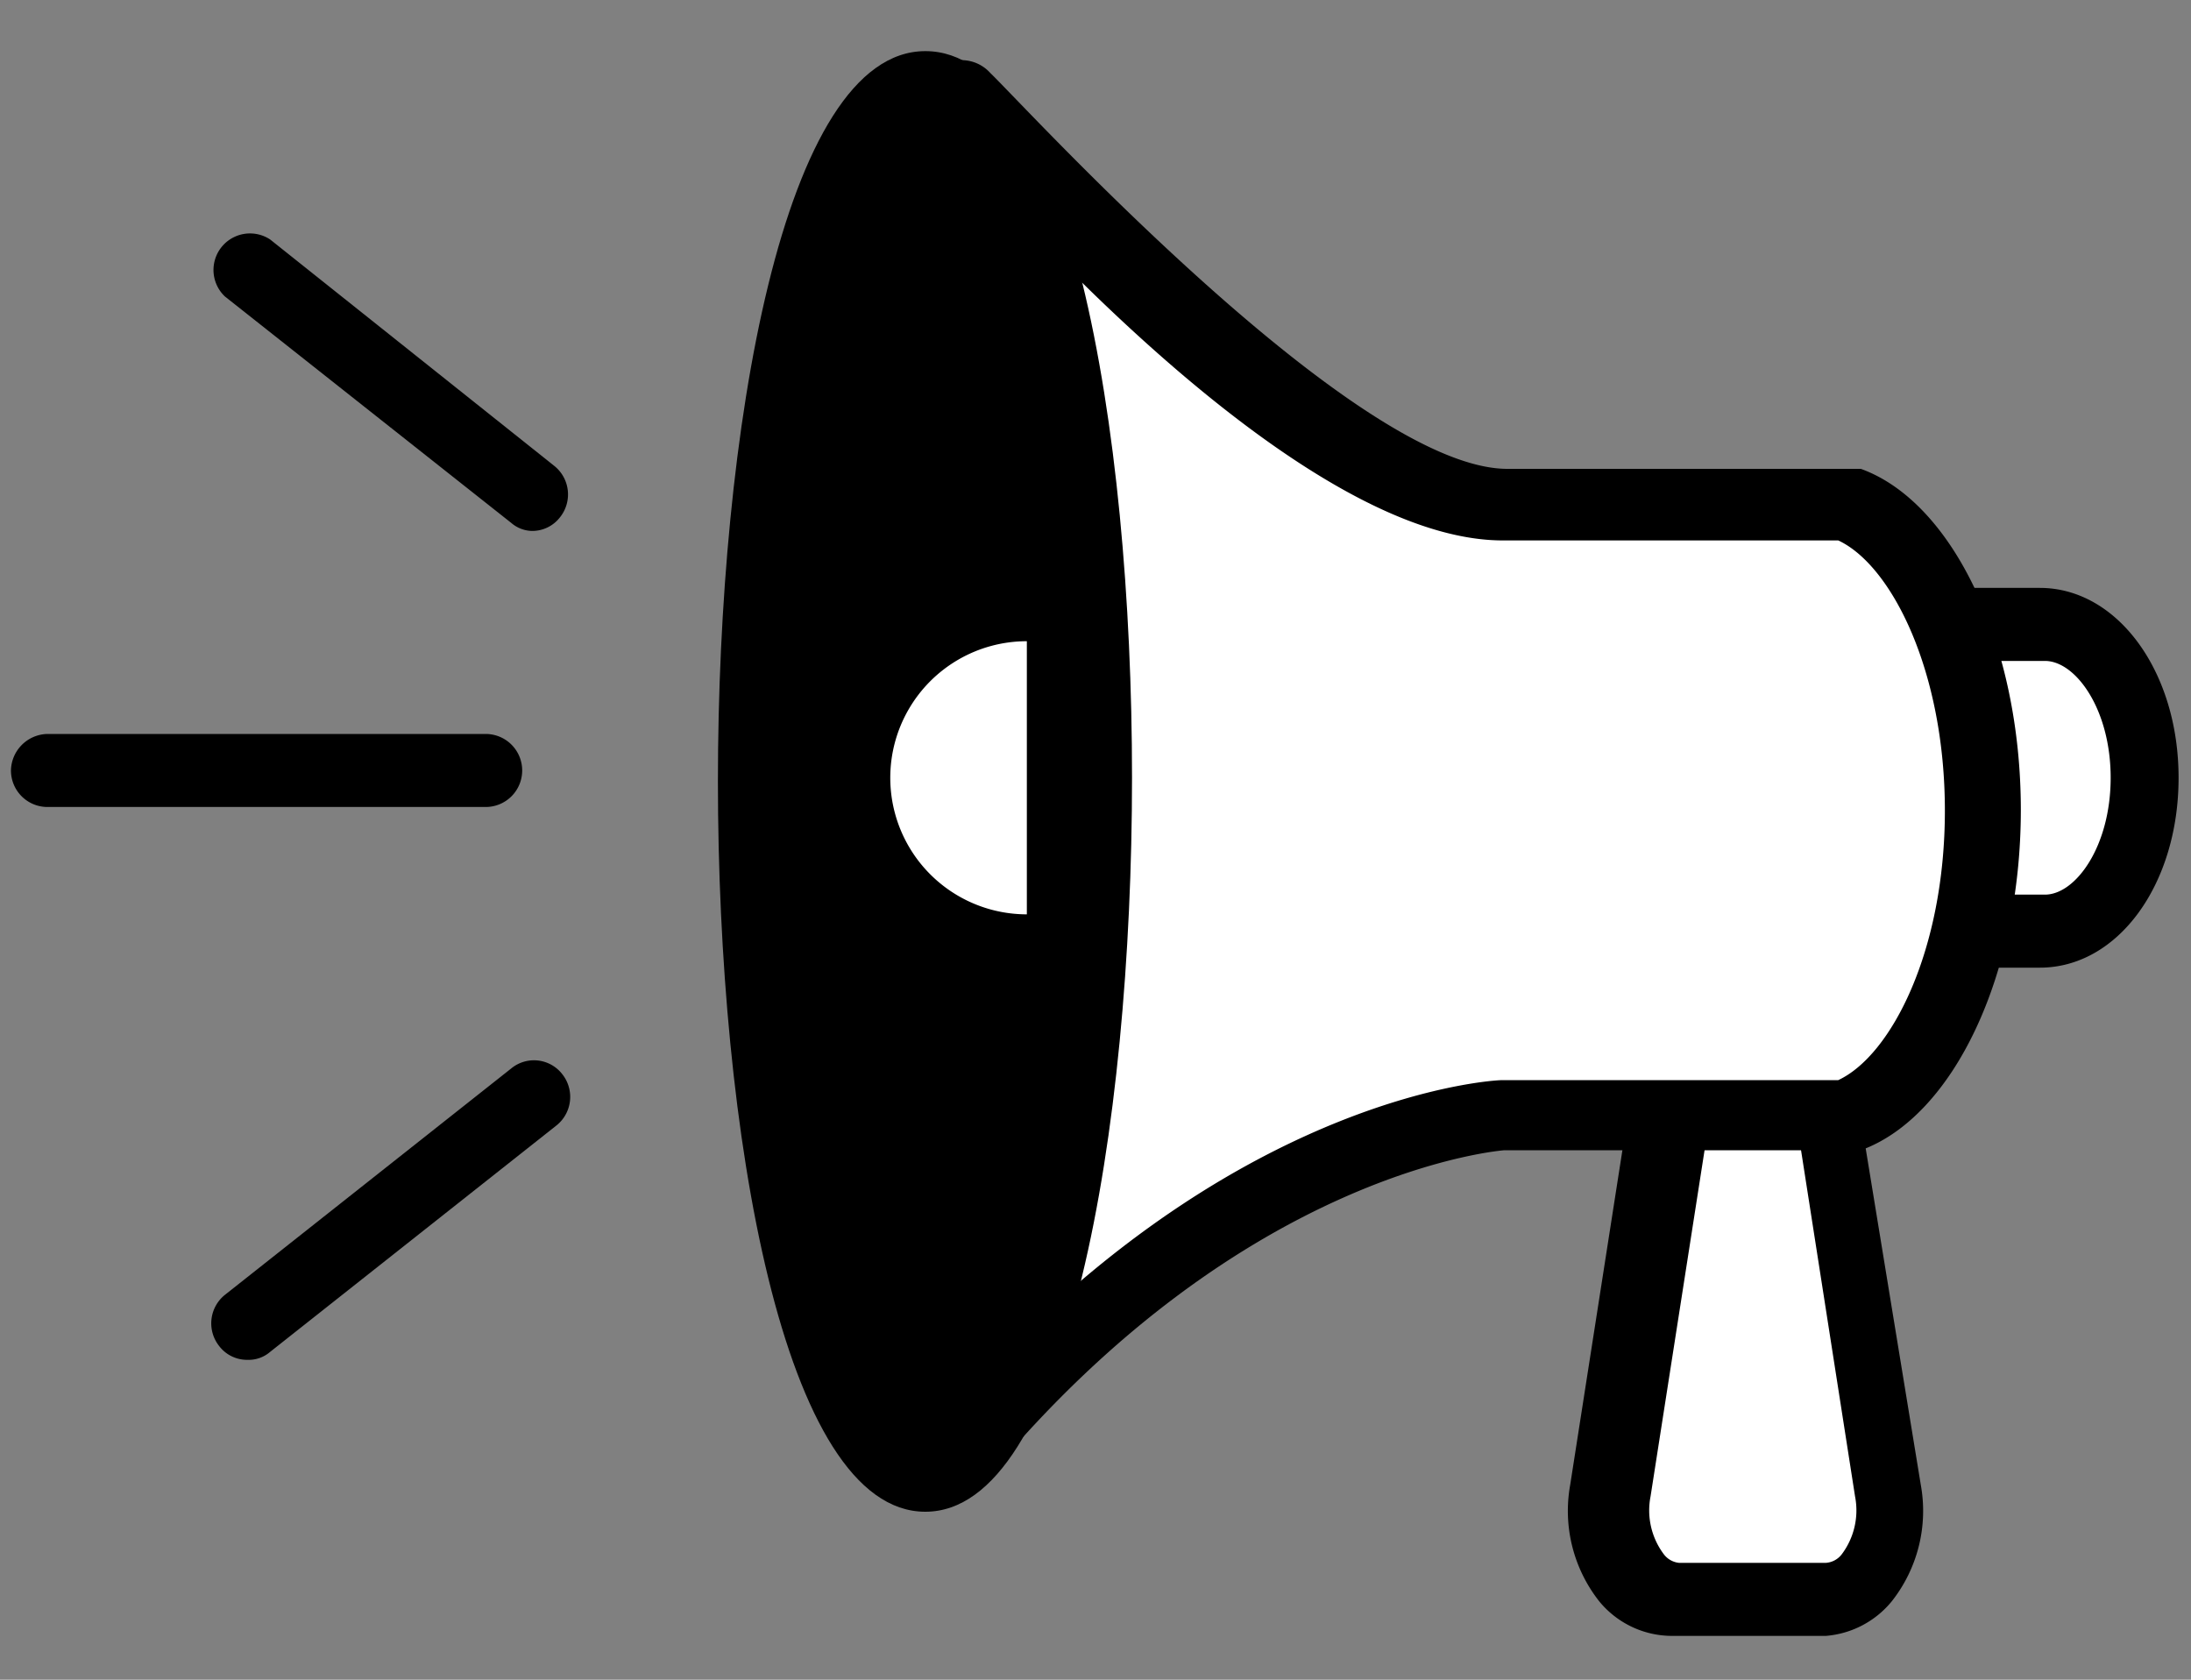 <svg id="Layer_1" data-name="Layer 1" xmlns="http://www.w3.org/2000/svg" viewBox="0 0 30 23"><rect x="0" y="0" width="30" height="23" fill="#808080" stroke="none"/><defs><style>.cls-1{fill:#fff;}</style></defs><title>Artboard 1</title><path class="cls-1" d="M27,12.75h1c.77,0,1.4-.94,1.4-2.1s-.63-2.1-1.4-2.1H26.66"/><path d="M27.93,13.25H27a.5.5,0,0,1-.5-.5.5.5,0,0,1,.5-.5h1c.42,0,.9-.66.9-1.6s-.48-1.6-.9-1.6H26.66a.5.5,0,0,1,0-1h1.27c1.06,0,1.9,1.14,1.9,2.6S29,13.25,27.93,13.25Z"/><path class="cls-1" d="M22.9,21.9H25c.57,0,1-.72.88-1.49L24.84,14A1,1,0,0,0,24,13h0a1,1,0,0,0-.88,1L22,20.41C21.89,21.18,22.32,21.9,22.9,21.9Z"/><path d="M25,22.4H22.9a1.29,1.29,0,0,1-1-.47,2,2,0,0,1-.4-1.6l1-6.41a1.38,1.38,0,1,1,2.75,0l1.05,6.41a2,2,0,0,1-.4,1.6A1.3,1.3,0,0,1,25,22.4Zm-1-8.86c-.15,0-.34.2-.4.54l-1,6.41a1,1,0,0,0,.18.79.3.3,0,0,0,.21.12H25a.3.3,0,0,0,.22-.12,1,1,0,0,0,.18-.79l-1-6.41C24.29,13.74,24.1,13.54,24,13.54Z"/><path class="cls-1" d="M20.6,6.92h4.66c1.07.38,1.87,2.16,1.87,4.2s-.8,3.81-1.87,4.2H20.6s-3.74.17-7.47,4.66V1.32S17.8,6.92,20.6,6.92Z"/><path d="M13.13,20.48a.51.51,0,0,1-.17,0,.5.5,0,0,1-.33-.47V1.32A.5.5,0,0,1,13,.85a.53.53,0,0,1,.56.15c.48.46,5,5.42,7.08,5.42h4.66l.18,0c1.27.46,2.19,2.42,2.19,4.67s-.92,4.2-2.19,4.66l-.18,0H20.6s-3.56.25-7.08,4.49A.5.5,0,0,1,13.13,20.48Zm.5-17.84v16c3.52-3.65,6.79-3.85,6.94-3.85h4.6c.73-.34,1.46-1.78,1.46-3.69s-.73-3.36-1.46-3.7H20.6C18.32,7.42,15.17,4.32,13.63,2.64Z"/><ellipse cx="12.66" cy="10.65" rx="2.33" ry="9.55"/><path d="M12.67,20.7c-1.95,0-2.84-5.21-2.84-10s.89-10,2.84-10S15.5,5.81,15.5,10.65,14.61,20.7,12.67,20.7Zm0-19.1c-.63,0-1.84,3.19-1.84,9.05s1.21,9,1.84,9,1.83-3.19,1.83-9S13.29,1.6,12.67,1.6Z"/><path class="cls-1" d="M14.06,13a2.37,2.37,0,0,1,0-4.73.5.5,0,0,1,.5.5v3.73A.5.5,0,0,1,14.06,13Z"/><path d="M14.06,8.78v3.74a1.87,1.87,0,0,1,0-3.74m0-1a2.87,2.87,0,0,0,0,5.74,1,1,0,0,0,1-1V8.78a1,1,0,0,0-1-1Z"/><path d="M6.65,11.05h-6a.5.5,0,0,1-.5-.5.51.51,0,0,1,.5-.5h6a.5.5,0,0,1,.5.5A.5.5,0,0,1,6.65,11.05Z"/><line class="cls-1" x1="3.39" y1="18.12" x2="7.28" y2="15.02"/><path d="M3.39,18.62A.48.48,0,0,1,3,18.43a.5.5,0,0,1,.08-.7L7,14.63a.49.49,0,0,1,.7.08.5.5,0,0,1-.08.7L3.7,18.51A.45.45,0,0,1,3.39,18.62Z"/><line class="cls-1" x1="7.28" y1="6.77" x2="3.39" y2="3.67"/><path d="M7.28,7.27A.45.45,0,0,1,7,7.16L3.08,4.06a.5.5,0,0,1,.62-.78l3.89,3.1a.5.5,0,0,1,.08.7A.48.48,0,0,1,7.28,7.27Z"/></svg>